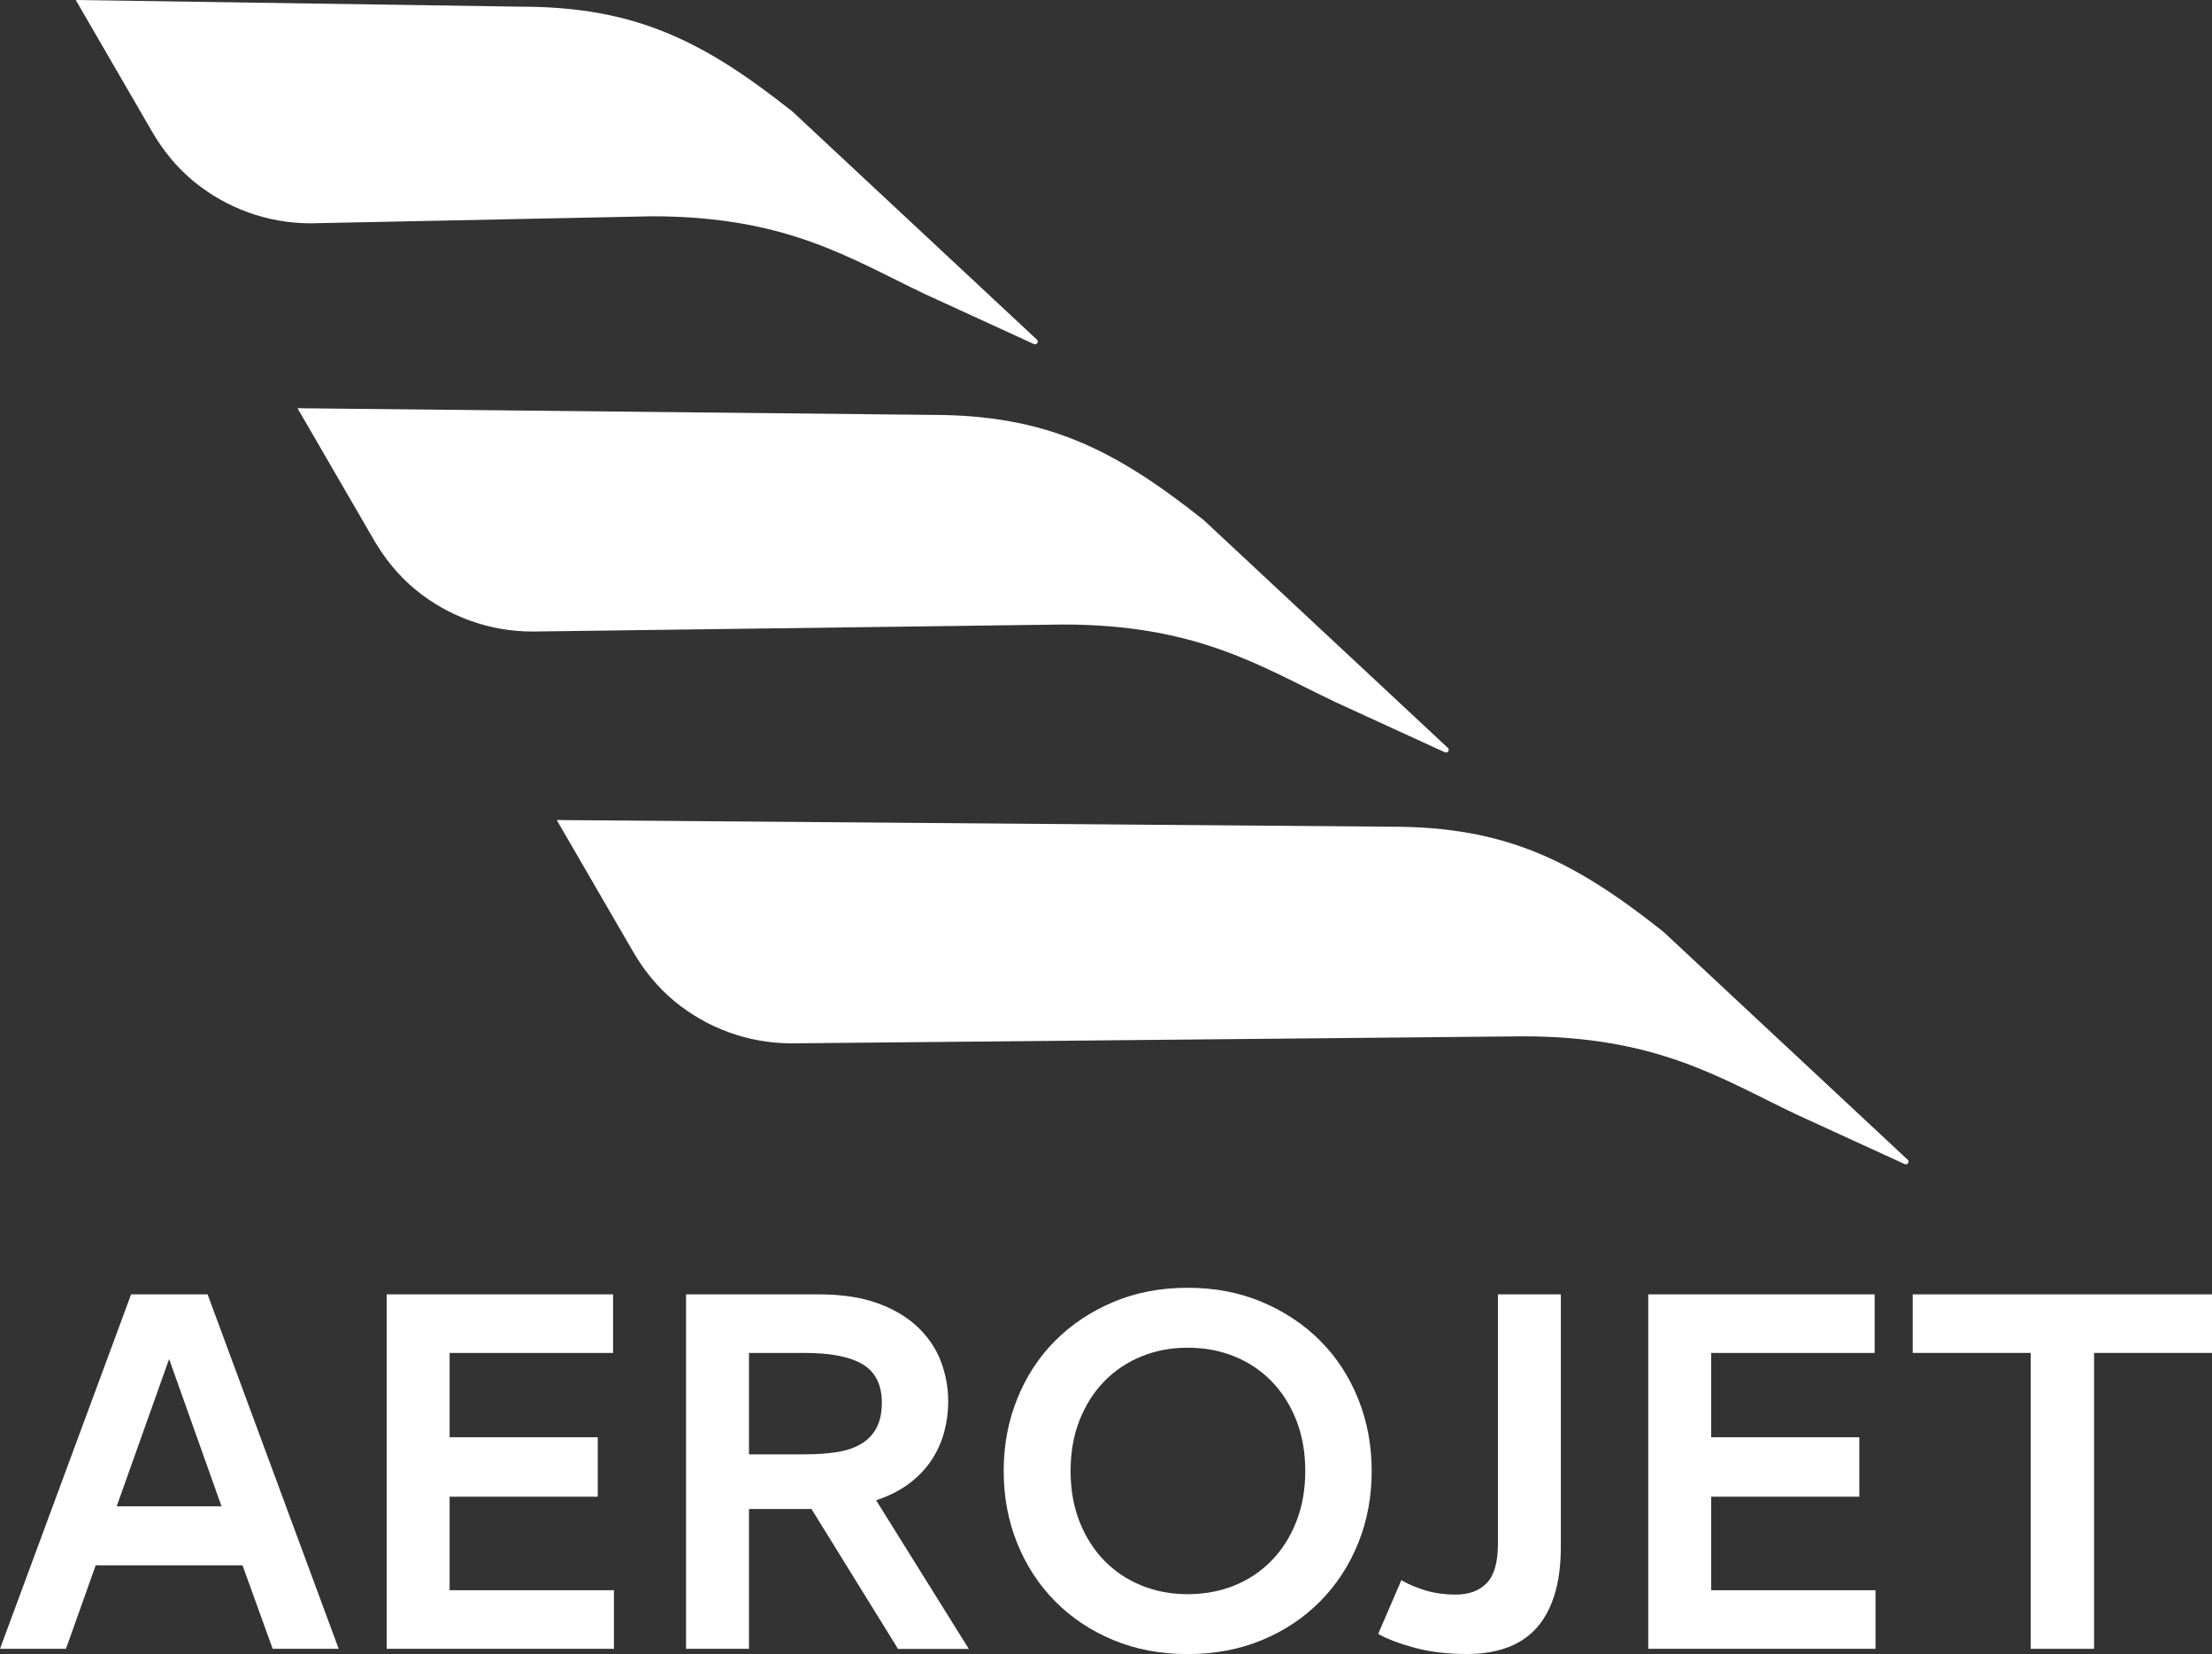<?xml version="1.0" encoding="UTF-8"?>
<svg id="Layer_1" data-name="Layer 1" xmlns="http://www.w3.org/2000/svg" viewBox="0 0 597.78 446.92">
  <rect x="0" y="0" width="597.78" height="446.92" fill="#333333" stroke="none"/>
  <g>
    <path d="M515.48,313.29l-65.98-61.55c-24.22-19.23-42.61-28.37-73.53-28.37l-225.51-1.8,20.59,35.5c2.97,5.13,6.74,9.79,11.32,13.54,8.8,7.22,19.93,11.3,31.59,11.3l197.56-1.9c36.36,0,53.39,11.33,73.74,21.01l29.47,13.51c.79.36,1.44-.7.76-1.24Z" style="fill: #fff;"/>
    <path d="M391.22,202.02l-65.98-61.55c-24.22-19.23-42.61-28.37-73.53-28.37l-171.31-1.8,20.59,35.5c2.97,5.13,6.74,9.79,11.32,13.54,8.8,7.22,19.93,11.3,31.59,11.3l143.35-1.9c36.36,0,53.39,11.33,73.74,21.01l29.47,13.51c.79.36,1.44-.7.76-1.24Z" style="fill: #fff;"/>
    <path d="M280.17,91.72l-65.98-61.55C189.97,10.95,171.58,1.8,140.66,1.8L20.47,0l20.59,35.5c2.97,5.13,6.74,9.79,11.32,13.54,8.8,7.22,19.93,11.3,31.59,11.3l92.23-1.9c36.36,0,53.39,11.33,73.74,21.01l29.47,13.51c.79.36,1.44-.7.76-1.24Z" style="fill: #fff;"/>
  </g>
  <g>
    <path d="M91.52,445.5h-17.83l-8.15-22.56H25.86l-8.03,22.56H0l35.43-95.77h20.67l35.43,95.77ZM31.53,407h28.34l-14.17-39.8-14.17,39.8Z" style="fill: #fff;"/>
    <path d="M104.51,349.73h61.17v15.82h-44.17v22.79h40.03v16.06h-40.03v25.27h44.4v15.82h-61.41v-95.77Z" style="fill: #fff;"/>
    <path d="M219.3,407.71h-16.89v37.79h-17.01v-95.77h35.9c6.22,0,11.53.81,15.94,2.42,4.41,1.61,8.03,3.78,10.86,6.5,2.83,2.72,4.9,5.81,6.2,9.27,1.3,3.47,1.95,7.05,1.95,10.75,0,2.76-.35,5.47-1.06,8.15-.71,2.68-1.83,5.2-3.37,7.56-1.54,2.36-3.54,4.49-6.02,6.38s-5.49,3.42-9.03,4.61l25.04,40.15h-19.13l-23.38-37.79ZM202.41,365.55v27.4h15.12c3.15,0,6-.2,8.56-.59,2.56-.39,4.74-1.12,6.55-2.18,1.81-1.06,3.21-2.5,4.19-4.31.98-1.81,1.48-4.09,1.48-6.85,0-4.8-1.69-8.25-5.08-10.33-3.39-2.08-8.62-3.13-15.71-3.13h-15.12Z" style="fill: #fff;"/>
    <path d="M370.69,397.44c0,7.01-1.22,13.52-3.66,19.54-2.44,6.02-5.87,11.26-10.28,15.71-4.41,4.45-9.64,7.93-15.71,10.45-6.06,2.52-12.75,3.78-20.08,3.78s-14.01-1.26-20.08-3.78c-6.06-2.52-11.3-6-15.71-10.45-4.41-4.45-7.83-9.68-10.27-15.71-2.44-6.02-3.66-12.54-3.66-19.54s1.22-13.42,3.66-19.49c2.44-6.06,5.86-11.3,10.27-15.71s9.64-7.89,15.71-10.45c6.06-2.56,12.75-3.84,20.08-3.84s14.01,1.28,20.08,3.84c6.06,2.56,11.3,6.04,15.71,10.45,4.41,4.41,7.83,9.64,10.28,15.71,2.44,6.06,3.66,12.56,3.66,19.49ZM350.32,411.14c1.61-4.09,2.42-8.66,2.42-13.7s-.81-9.6-2.42-13.7c-1.61-4.09-3.84-7.6-6.67-10.51-2.83-2.91-6.18-5.16-10.04-6.73-3.86-1.57-8.07-2.36-12.64-2.36s-8.66.79-12.52,2.36c-3.86,1.58-7.2,3.82-10.04,6.73-2.83,2.91-5.06,6.42-6.67,10.51-1.61,4.09-2.42,8.66-2.42,13.7s.81,9.61,2.42,13.7c1.61,4.09,3.84,7.6,6.67,10.51,2.83,2.91,6.18,5.16,10.04,6.73,3.86,1.58,8.03,2.36,12.52,2.36s8.78-.79,12.64-2.36c3.86-1.57,7.2-3.82,10.04-6.73,2.83-2.91,5.06-6.42,6.67-10.51Z" style="fill: #fff;"/>
    <path d="M378.72,426.96c2.05,1.18,4.29,2.12,6.73,2.83,2.44.71,5.08,1.06,7.91,1.06,3.62,0,6.44-1.04,8.44-3.13,2.01-2.09,3.01-5.65,3.01-10.69v-67.31h17v68.02c0,5.2-.59,9.65-1.77,13.34-1.18,3.7-2.85,6.71-5.02,9.03-2.17,2.32-4.82,4.04-7.97,5.14-3.15,1.1-6.65,1.65-10.51,1.65-5.28,0-9.98-.55-14.11-1.65-4.13-1.1-7.46-2.36-9.98-3.78l6.26-14.52Z" style="fill: #fff;"/>
    <path d="M445.44,349.73h61.17v15.82h-44.17v22.79h40.03v16.06h-40.03v25.27h44.4v15.82h-61.41v-95.77Z" style="fill: #fff;"/>
    <path d="M548.78,365.55h-31.88v-15.82h80.89v15.82h-31.88v79.95h-17.12v-79.95Z" style="fill: #fff;"/>
  </g>
</svg>